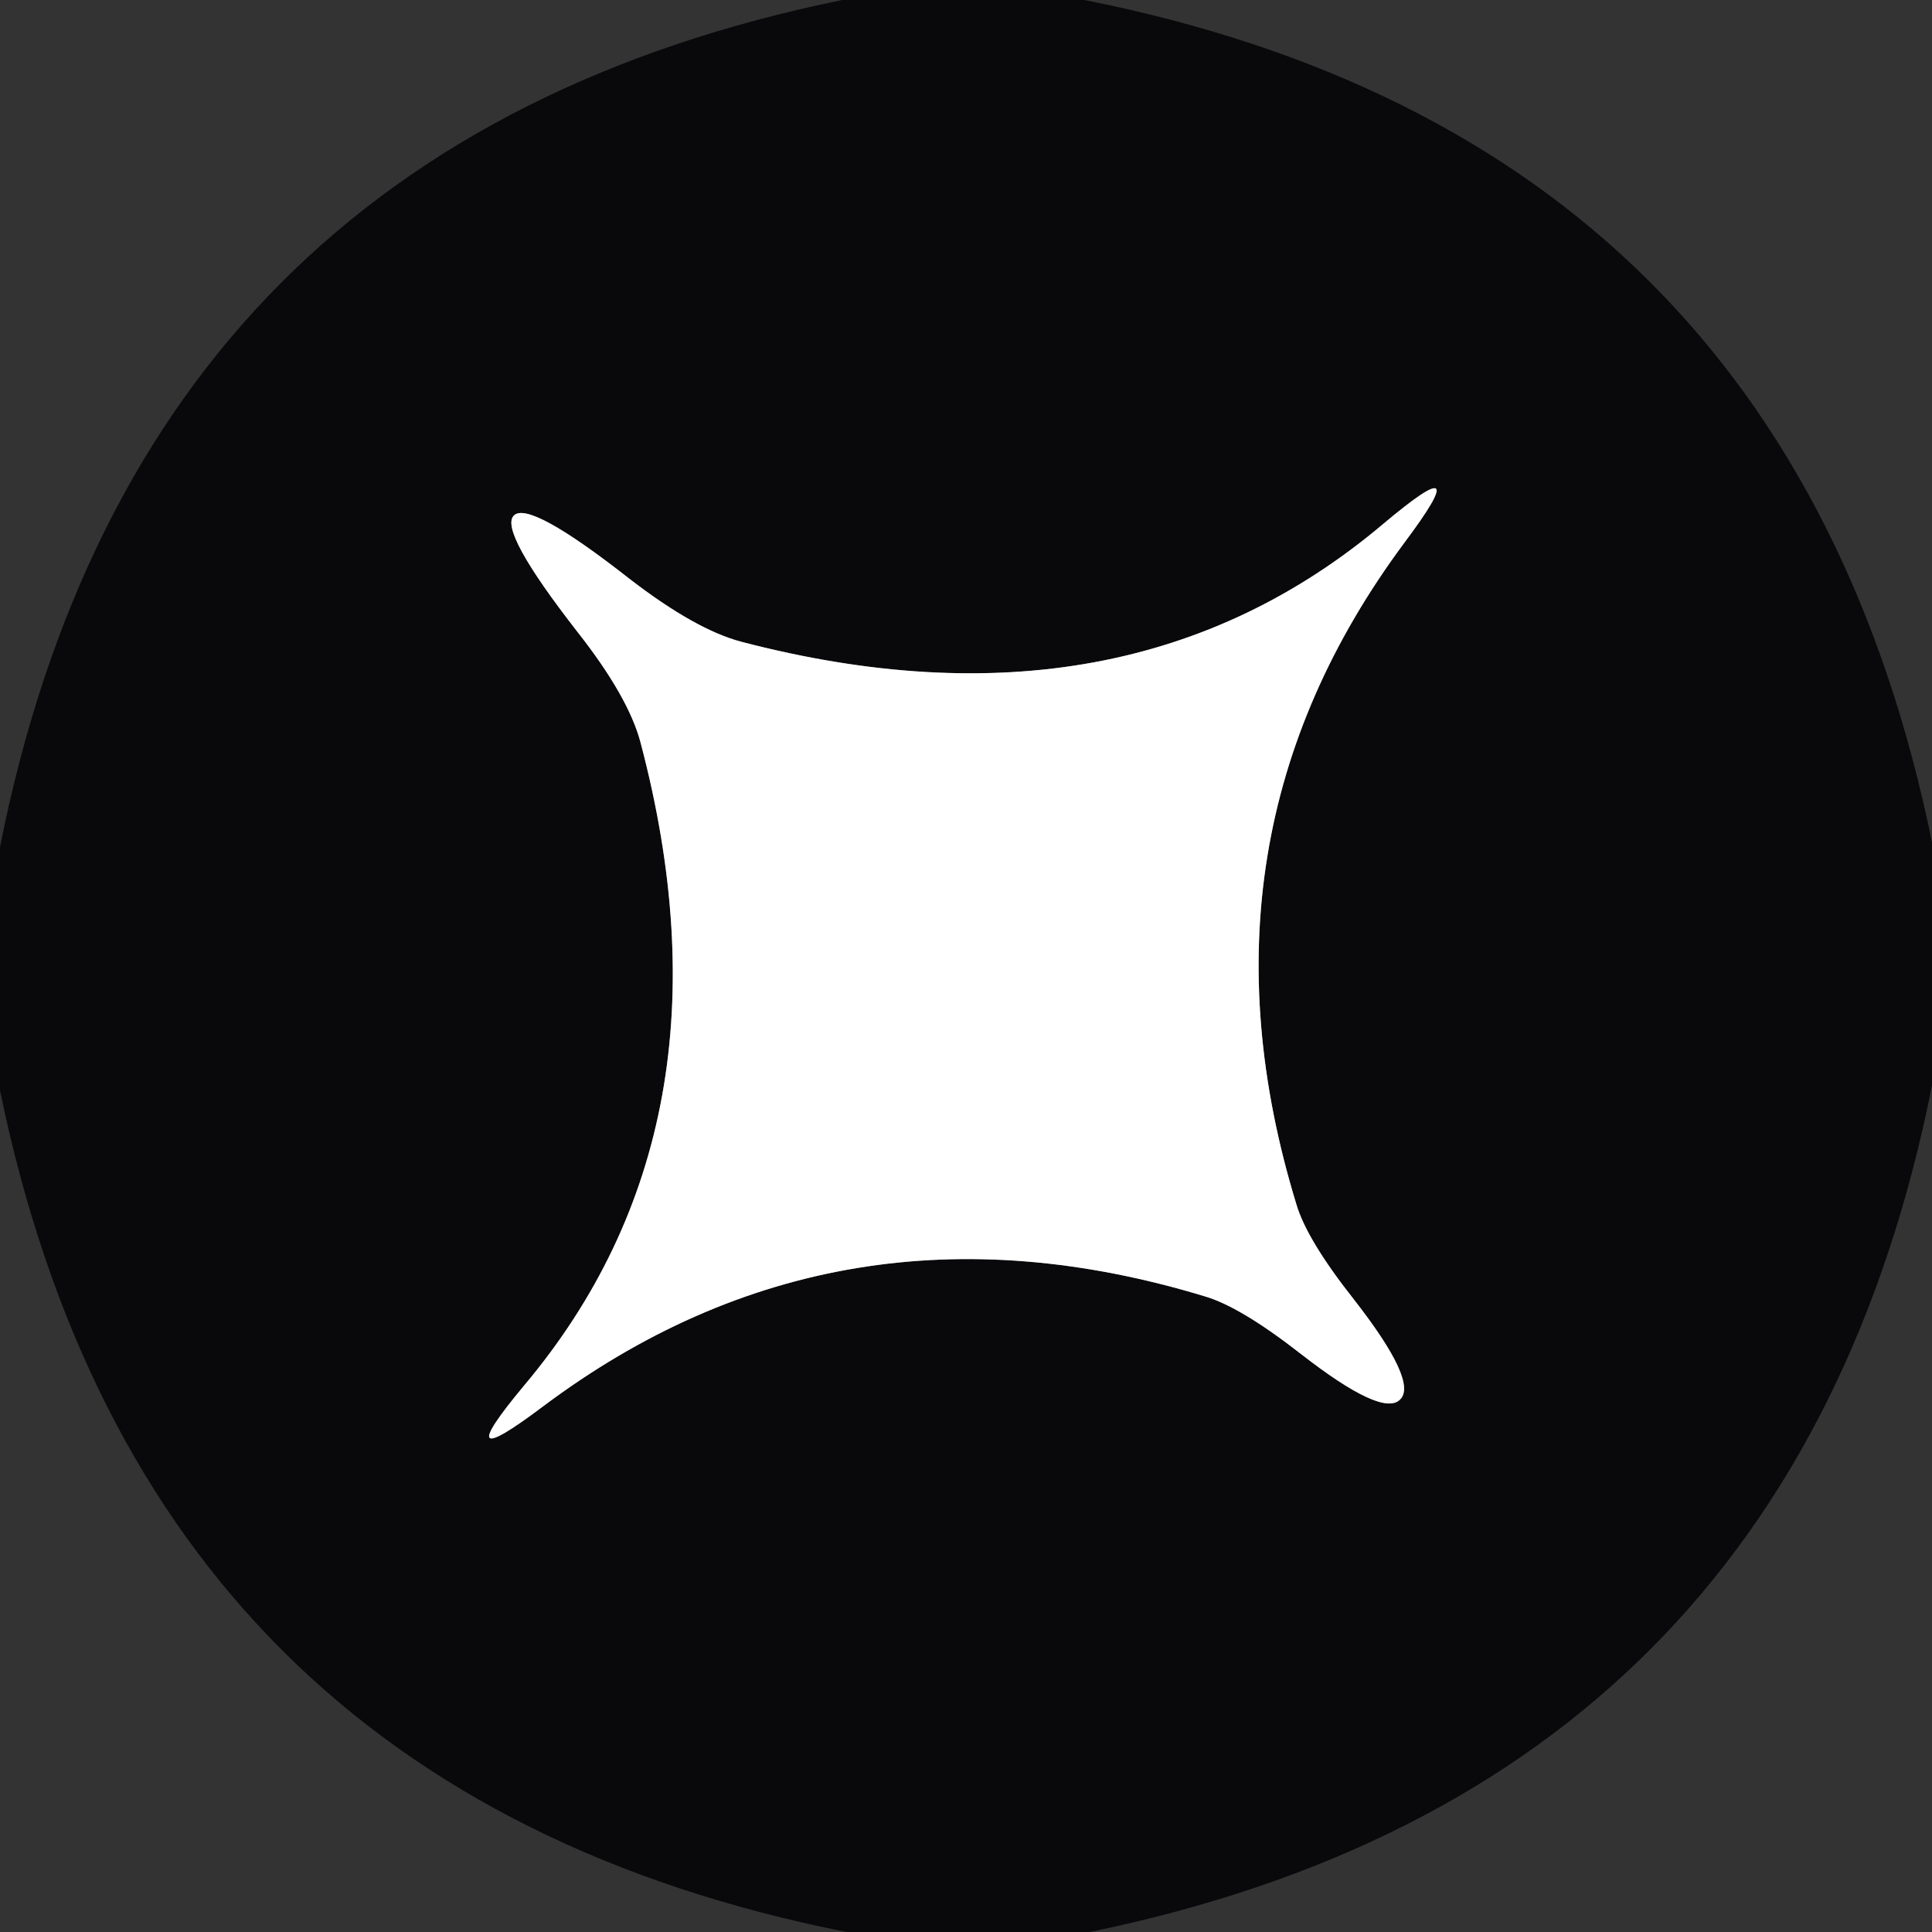 <?xml version="1.0" encoding="UTF-8" standalone="no"?>
<!DOCTYPE svg PUBLIC "-//W3C//DTD SVG 1.1//EN" "http://www.w3.org/Graphics/SVG/1.1/DTD/svg11.dtd">
<svg xmlns="http://www.w3.org/2000/svg" version="1.1" viewBox="0.00 0.00 32.00 32.00">
<rect x="0.00" y="0.00" width="32.00" height="32.00" fill="#333333" stroke="none"/>
<path stroke="#848485" stroke-width="2.00" fill="none" stroke-linecap="butt" vector-effect="non-scaling-stroke" d="
  M 8.51 8.54
  Q 8.26 8.79 9.56 10.46
  Q 10.41 11.54 10.61 12.30
  Q 12.29 18.66 8.68 22.95
  Q 7.38 24.51 9.00 23.29
  Q 13.89 19.63 19.95 21.47
  Q 20.54 21.64 21.54 22.42
  Q 22.90 23.48 23.19 23.18
  Q 23.49 22.89 22.43 21.53
  Q 21.64 20.53 21.47 19.94
  Q 19.62 13.89 23.26 8.99
  Q 24.48 7.36 22.92 8.67
  Q 18.64 12.29 12.28 10.63
  Q 11.52 10.43 10.43 9.59
  Q 8.76 8.28 8.51 8.54"
/>
<path fill="#09090b" d="
  M 17.96 0.00
  Q 29.62 2.31 32.00 13.95
  L 32.00 17.98
  Q 29.68 29.61 18.05 32.00
  L 14.02 32.00
  Q 2.39 29.69 0.00 18.06
  L 0.00 14.03
  Q 2.31 2.38 13.95 0.00
  L 17.96 0.00
  Z
  M 8.51 8.54
  Q 8.26 8.79 9.56 10.46
  Q 10.41 11.54 10.61 12.30
  Q 12.29 18.66 8.68 22.95
  Q 7.38 24.51 9.00 23.29
  Q 13.89 19.63 19.95 21.47
  Q 20.54 21.64 21.54 22.42
  Q 22.90 23.48 23.19 23.18
  Q 23.49 22.89 22.43 21.53
  Q 21.64 20.53 21.47 19.94
  Q 19.62 13.89 23.26 8.99
  Q 24.48 7.36 22.92 8.67
  Q 18.64 12.29 12.28 10.63
  Q 11.52 10.43 10.43 9.59
  Q 8.76 8.28 8.51 8.54
  Z"
/>
<path fill="#ffffff" d="
  M 23.19 23.18
  Q 22.90 23.48 21.54 22.42
  Q 20.54 21.64 19.95 21.47
  Q 13.89 19.63 9.00 23.29
  Q 7.38 24.51 8.68 22.95
  Q 12.29 18.66 10.61 12.30
  Q 10.41 11.54 9.56 10.46
  Q 8.26 8.79 8.51 8.54
  Q 8.76 8.28 10.43 9.59
  Q 11.52 10.43 12.28 10.63
  Q 18.64 12.29 22.92 8.67
  Q 24.48 7.36 23.26 8.99
  Q 19.62 13.89 21.47 19.94
  Q 21.64 20.53 22.43 21.53
  Q 23.49 22.89 23.19 23.18
  Z"
/>
</svg>
